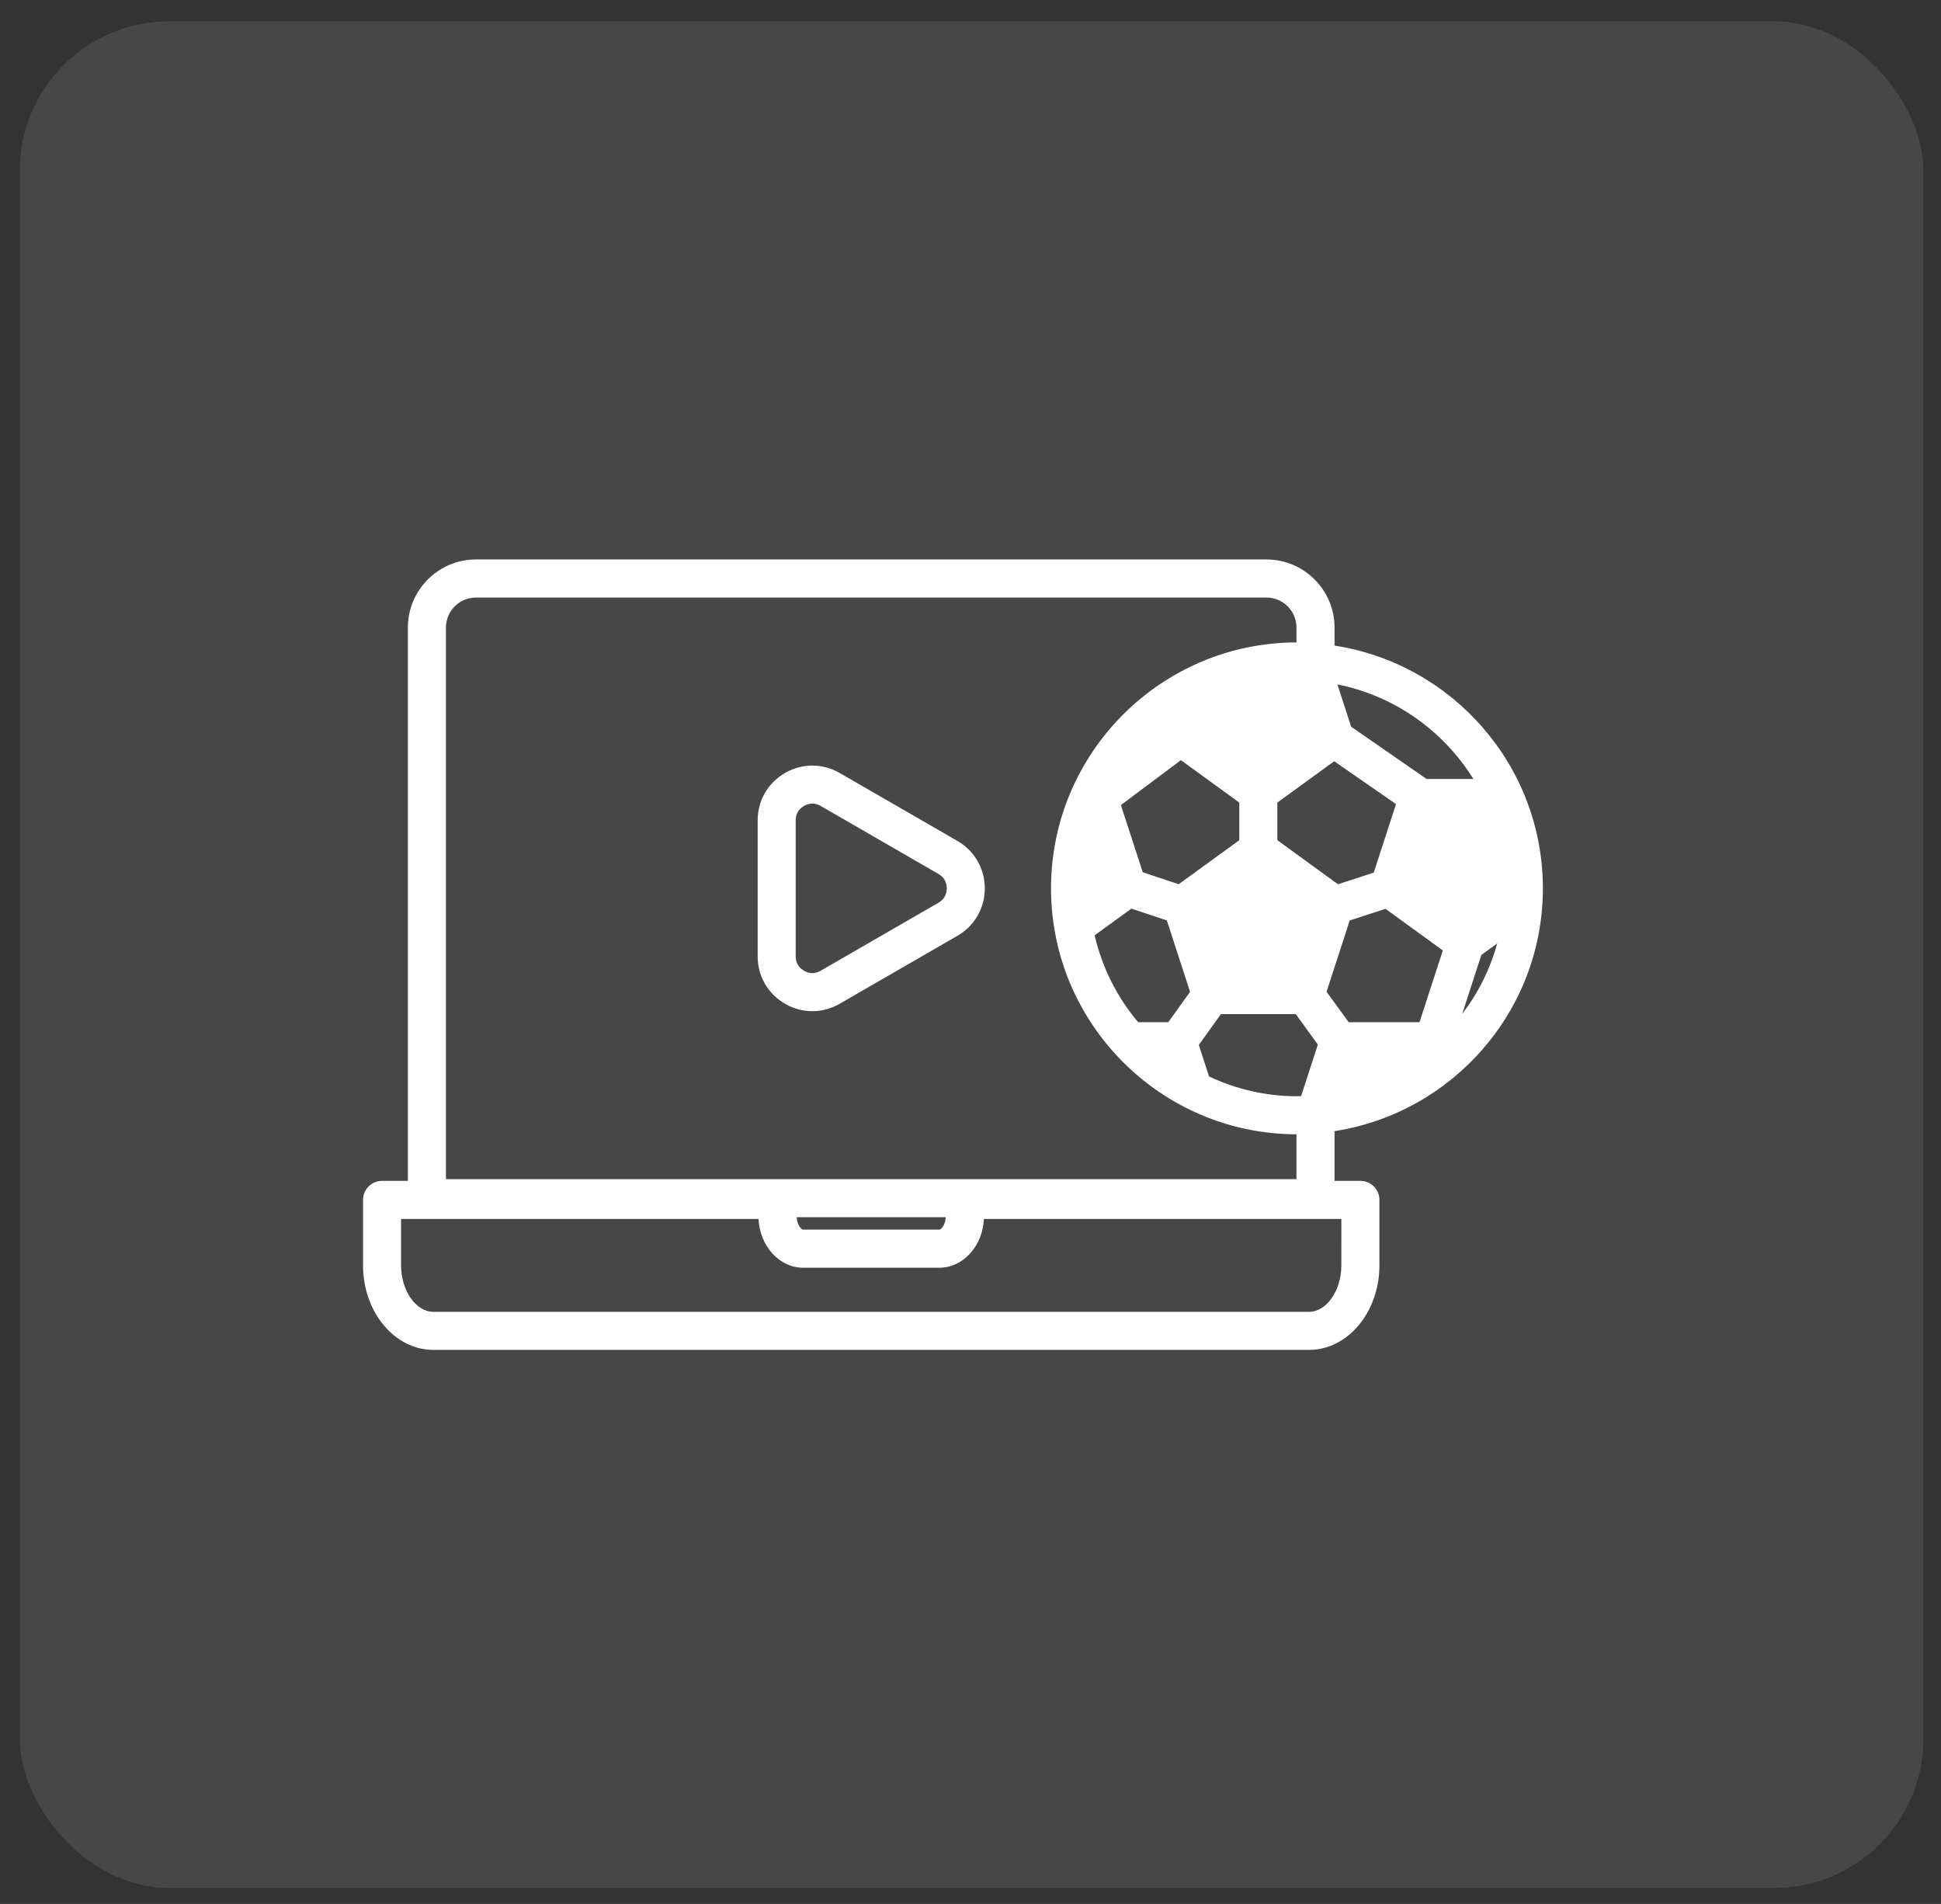<svg width="52" height="51" viewBox="0 0 52 51" fill="none" xmlns="http://www.w3.org/2000/svg">
<rect x="0" y="0" width="52" height="51" fill="#333333" stroke="none"/>
<g opacity="0.1">
<rect x="0.53" y="0.572" width="51" height="50" rx="4" fill="white"/>
</g>
<g clip-path="url(#clip0_22_323)">
<path d="M41.334 23.796C41.334 20.506 38.908 17.78 35.753 17.293V16.811C35.753 15.805 34.935 14.986 33.929 14.986H12.751C11.746 14.986 10.927 15.805 10.927 16.811V31.631H10.236C9.954 31.631 9.726 31.86 9.726 32.141V33.895C9.726 35.143 10.57 36.159 11.609 36.159H35.071C36.11 36.159 36.955 35.143 36.955 33.895V32.141C36.955 31.86 36.726 31.631 36.445 31.631H35.753V30.299C38.909 29.811 41.334 27.085 41.334 23.796ZM37.4 21.539L36.803 23.375L35.845 23.686L34.22 22.506V21.498L35.744 20.391L37.4 21.539ZM30.029 21.565L31.637 20.362L33.201 21.498V22.506L31.578 23.685L30.615 23.365L30.029 21.565ZM38.029 27.381H36.131L35.539 26.565L36.16 24.656L37.118 24.344L38.654 25.459L38.029 27.381ZM30.31 24.339L31.26 24.654L31.882 26.568L31.299 27.381H30.491C29.932 26.719 29.528 25.925 29.325 25.054L30.31 24.339ZM32.391 28.835L32.117 27.991L32.708 27.165H34.714L35.306 27.981L34.858 29.36C34.82 29.36 34.783 29.365 34.746 29.365C33.904 29.365 33.108 29.172 32.391 28.835ZM39.172 27.162L39.686 25.58L40.11 25.272C39.919 25.966 39.597 26.604 39.172 27.162ZM39.472 20.866H38.218L36.197 19.465L35.83 18.334C37.366 18.639 38.672 19.579 39.472 20.866ZM11.947 16.811C11.947 16.367 12.308 16.006 12.751 16.006H33.929C34.373 16.006 34.733 16.367 34.733 16.811V17.208C31.106 17.215 28.157 20.167 28.157 23.796C28.157 27.425 31.106 30.377 34.733 30.384V31.586H11.947V16.811ZM25.338 32.605C25.325 32.821 25.208 32.938 25.165 32.938H21.515C21.472 32.938 21.356 32.821 21.343 32.605H25.338ZM35.935 33.895C35.935 34.569 35.54 35.139 35.071 35.139H11.609C11.141 35.139 10.745 34.569 10.745 33.895V32.652H20.321C20.357 33.379 20.879 33.958 21.516 33.958H25.165C25.802 33.958 26.324 33.379 26.36 32.652H35.936L35.935 33.895ZM25.651 22.527L22.496 20.706C22.037 20.441 21.489 20.441 21.031 20.706C20.572 20.97 20.298 21.445 20.298 21.975V25.618C20.298 26.148 20.572 26.622 21.031 26.887C21.26 27.02 21.512 27.086 21.763 27.086C22.015 27.086 22.267 27.02 22.496 26.887L25.651 25.066C26.11 24.801 26.383 24.326 26.383 23.796C26.383 23.266 26.109 22.792 25.651 22.527ZM25.14 24.182L21.986 26.003C21.84 26.088 21.686 26.088 21.54 26.003C21.394 25.919 21.317 25.786 21.317 25.617V21.975C21.317 21.806 21.394 21.673 21.54 21.588C21.613 21.546 21.688 21.525 21.763 21.525C21.838 21.525 21.913 21.546 21.986 21.588L25.141 23.41C25.287 23.494 25.364 23.627 25.364 23.796C25.364 23.965 25.287 24.098 25.14 24.182Z" fill="white"/>
</g>
<defs>
<clipPath id="clip0_22_323">
<rect width="32" height="32" fill="white" transform="translate(9.53 9.572)"/>
</clipPath>
</defs>
</svg>
